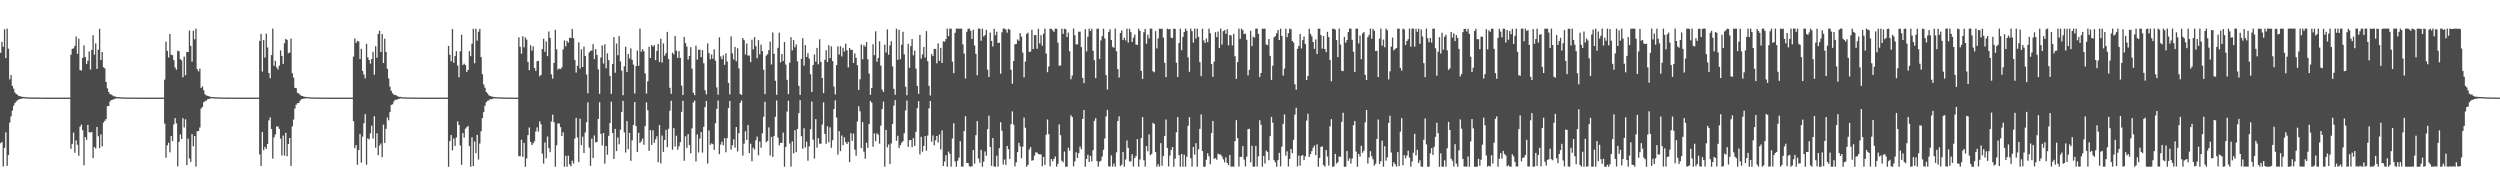 <?xml version="1.0" encoding="UTF-8"?>
<svg xmlns="http://www.w3.org/2000/svg" width="1920" height="150">
  <path d="M0 40.540h1v69.486H0zM1 32.165h1v76.872H1zM2 35.939h1v91.919H2zM3 22.485h1v91.056H3zM4 44.623h1v57.033H4zM5 21.961h1v105.473H5zM6 37.427h1v81.686H6zM7 60.979h1v33.195H7zM8 57.635h1v31.750H8zM9 65.936h1v19.054H9zM10 68.172h1v12.975H10zM11 71.038h1v8.178H11zM12 72.169h1v5.768H12zM13 72.796h1v4.152H13zM14 73.787h1v2.596H14zM15 73.927h1v2.062H15zM16 74.178h1v1.675H16zM17 74.428h1v1.099H17zM18 74.389h1v1.174H18zM19 74.682h1v1.000H19zM20 74.659h1v1.000H20zM21 74.764h1v1.000H21zM22 74.824h1v1.000H22zM23 74.796h1v1.000H23zM24 74.856h1v1.000H24zM25 74.863h1v1.000H25zM26 74.867h1v1.000H26zM27 74.906h1v1.000H27zM28 74.920h1v1.000H28zM29 74.908h1v1.000H29zM30 74.931h1v1.000H30zM31 74.947h1v1.000H31zM32 74.950h1v1.000H32zM33 74.947h1v1.000H33zM34 74.961h1v1.000H34zM35 74.959h1v1.000H35zM36 74.970h1v1.000H36zM37 74.970h1v1.000H37zM38 74.970h1v1.000H38zM39 74.973h1v1.000H39zM40 74.975h1v1.000H40zM41 74.977h1v1.000H41zM42 74.977h1v1.000H42zM43 74.979h1v1.000H43zM44 74.979h1v1.000H44zM45 74.979h1v1.000H45zM46 74.979h1v1.000H46zM47 74.982h1v1.000H47zM48 74.982h1v1.000H48zM49 74.982h1v1.000H49zM50 74.982h1v1.000H50zM51 74.979h1v1.000H51zM52 74.979h1v1.000H52zM53 74.982h1v1.000H53zM54 42.025h1v72.182H54zM55 37.470h1v73.011H55zM56 37.159h1v64.696H56zM57 35.289h1v82.072H57zM58 27.997h1v79.823H58zM59 41.336h1v69.814H59zM60 29.704h1v89.902H60zM61 53.803h1v43.506H61zM62 54.206h1v41.492H62zM63 44.469h1v55.582H63zM64 34.875h1v92.049H64zM65 43.801h1v61.464H65zM66 49.132h1v58.296H66zM67 46.648h1v49.249H67zM68 39.537h1v62.059H68zM69 53.384h1v48.420H69zM70 38.331h1v63.107H70zM71 27.084h1v94.407H71zM72 42.050h1v70.887H72zM73 33.344h1v80.697H73zM74 52.929h1v44.550H74zM75 38.219h1v66.447H75zM76 22.115h1v91.706H76zM77 46.101h1v57.163H77zM78 39.931h1v72.482H78zM79 51.716h1v42.421H79zM80 52.492h1v40.295H80zM81 63.000h1v28.503H81zM82 67.852h1v13.692H82zM83 70.576h1v10.833H83zM84 72.205h1v5.736H84zM85 72.723h1v4.140H85zM86 73.286h1v3.298H86zM87 73.959h1v2.238H87zM88 74.023h1v1.760H88zM89 74.474h1v1.012H89zM90 74.554h1v1.000H90zM91 74.583h1v1.000H91zM92 74.739h1v1.000H92zM93 74.757h1v1.000H93zM94 74.835h1v1.000H94zM95 74.844h1v1.000H95zM96 74.870h1v1.000H96zM97 74.892h1v1.000H97zM98 74.883h1v1.000H98zM99 74.895h1v1.000H99zM100 74.922h1v1.000H100zM101 74.897h1v1.000H101zM102 74.945h1v1.000H102zM103 74.950h1v1.000H103zM104 74.947h1v1.000H104zM105 74.959h1v1.000H105zM106 74.957h1v1.000H106zM107 74.968h1v1.000H107zM108 74.963h1v1.000H108zM109 74.973h1v1.000H109zM110 74.970h1v1.000H110zM111 74.975h1v1.000H111zM112 74.977h1v1.000H112zM113 74.975h1v1.000H113zM114 74.979h1v1.000H114zM115 74.977h1v1.000H115zM116 74.979h1v1.000H116zM117 74.979h1v1.000H117zM118 74.979h1v1.000H118zM119 74.979h1v1.000H119zM120 74.982h1v1.000H120zM121 74.982h1v1.000H121zM122 74.982h1v1.000H122zM123 74.982h1v1.000H123zM124 74.982h1v1.000H124zM125 74.979h1v1.000H125zM126 61.192h1v33.733H126zM127 31.943h1v89.214H127zM128 39.114h1v72.489H128zM129 44.122h1v65.433H129zM130 26.122h1v90.855H130zM131 41.995h1v62.446H131zM132 42.398h1v65.973H132zM133 46.195h1v49.358H133zM134 51.888h1v38.832H134zM135 53.574h1v41.199H135zM136 38.985h1v88.765H136zM137 39.391h1v69.637H137zM138 45.428h1v57.767H138zM139 46.378h1v60.374H139zM140 59.402h1v31.350H140zM141 43.469h1v54.401H141zM142 57.761h1v33.893H142zM143 39.835h1v87.101H143zM144 39.967h1v66.454H144zM145 23.433h1v98.307H145zM146 35.188h1v89.198H146zM147 47.287h1v55.735H147zM148 23.598h1v88.740H148zM149 30.185h1v74.293H149zM150 21.945h1v106.000H150zM151 53.142h1v47.662H151zM152 54.852h1v45.712H152zM153 52.709h1v45.236H153zM154 67.532h1v15.807H154zM155 66.323h1v15.784H155zM156 69.344h1v9.132H156zM157 72.514h1v5.134H157zM158 73.260h1v3.937H158zM159 73.629h1v2.618H159zM160 73.945h1v2.014H160zM161 74.272h1v1.353H161zM162 74.533h1v1.000H162zM163 74.529h1v1.000H163zM164 74.602h1v1.000H164zM165 74.702h1v1.000H165zM166 74.751h1v1.000H166zM167 74.826h1v1.000H167zM168 74.817h1v1.000H168zM169 74.847h1v1.000H169zM170 74.849h1v1.000H170zM171 74.879h1v1.000H171zM172 74.902h1v1.000H172zM173 74.920h1v1.000H173zM174 74.929h1v1.000H174zM175 74.911h1v1.000H175zM176 74.945h1v1.000H176zM177 74.947h1v1.000H177zM178 74.959h1v1.000H178zM179 74.954h1v1.000H179zM180 74.961h1v1.000H180zM181 74.968h1v1.000H181zM182 74.968h1v1.000H182zM183 74.973h1v1.000H183zM184 74.975h1v1.000H184zM185 74.977h1v1.000H185zM186 74.977h1v1.000H186zM187 74.977h1v1.000H187zM188 74.979h1v1.000H188zM189 74.979h1v1.000H189zM190 74.979h1v1.000H190zM191 74.979h1v1.000H191zM192 74.982h1v1.000H192zM193 74.979h1v1.000H193zM194 74.979h1v1.000H194zM195 74.979h1v1.000H195zM196 74.979h1v1.000H196zM197 74.979h1v1.000H197zM198 74.982h1v1.000H198zM199 31.462h1v87.167H199zM200 26.022h1v101.454H200zM201 54.929h1v46.465H201zM202 30.739h1v84.638H202zM203 44.204h1v68.610H203zM204 25.882h1v88.481H204zM205 36.470h1v74.073H205zM206 56.110h1v36.358H206zM207 60.063h1v30.123H207zM208 42.316h1v56.754H208zM209 21.952h1v99.893H209zM210 50.514h1v54.934H210zM211 46.683h1v56.570H211zM212 51.759h1v45.412H212zM213 53.362h1v43.835H213zM214 50.308h1v48.640H214zM215 38.697h1v67.717H215zM216 42.934h1v76.453H216zM217 49.045h1v55.122H217zM218 33.172h1v86.369H218zM219 29.814h1v72.196H219zM220 30.693h1v89.294H220zM221 40.885h1v69.695H221zM222 40.324h1v65.643H222zM223 29.601h1v97.824H223zM224 56.287h1v40.791H224zM225 59.619h1v32.224H225zM226 67.500h1v15.921H226zM227 67.747h1v12.698H227zM228 71.251h1v7.979H228zM229 71.798h1v7.336H229zM230 72.814h1v4.498H230zM231 73.645h1v2.561H231zM232 73.753h1v2.234H232zM233 74.270h1v1.403H233zM234 74.341h1v1.289H234zM235 74.439h1v1.000H235zM236 74.597h1v1.000H236zM237 74.641h1v1.000H237zM238 74.751h1v1.000H238zM239 74.847h1v1.000H239zM240 74.842h1v1.000H240zM241 74.867h1v1.000H241zM242 74.890h1v1.000H242zM243 74.851h1v1.000H243zM244 74.934h1v1.000H244zM245 74.927h1v1.000H245zM246 74.931h1v1.000H246zM247 74.940h1v1.000H247zM248 74.947h1v1.000H248zM249 74.957h1v1.000H249zM250 74.954h1v1.000H250zM251 74.961h1v1.000H251zM252 74.970h1v1.000H252zM253 74.970h1v1.000H253zM254 74.975h1v1.000H254zM255 74.975h1v1.000H255zM256 74.977h1v1.000H256zM257 74.975h1v1.000H257zM258 74.977h1v1.000H258zM259 74.977h1v1.000H259zM260 74.982h1v1.000H260zM261 74.979h1v1.000H261zM262 74.979h1v1.000H262zM263 74.979h1v1.000H263zM264 74.979h1v1.000H264zM265 74.977h1v1.000H265zM266 74.979h1v1.000H266zM267 74.982h1v1.000H267zM268 74.979h1v1.000H268zM269 74.977h1v1.000H269zM270 74.979h1v1.000H270zM271 43.467h1v49.514H271zM272 29.558h1v84.304H272zM273 32.982h1v78.472H273zM274 31.373h1v95.151H274zM275 31.773h1v83.485H275zM276 45.335h1v57.607H276zM277 37.466h1v87.456H277zM278 54.408h1v50.507H278zM279 57.243h1v37.493H279zM280 60.226h1v27.450H280zM281 33.627h1v92.887H281zM282 44.101h1v62.178H282zM283 46.067h1v60.976H283zM284 48.837h1v53.600H284zM285 45.380h1v51.125H285zM286 39.814h1v66.568H286zM287 57.378h1v31.890H287zM288 35.495h1v77.959H288zM289 44.360h1v58.024H289zM290 25.994h1v93.233H290zM291 23.529h1v88.289H291zM292 39.919h1v70.329H292zM293 26.054h1v94.750H293zM294 48.409h1v47.330H294zM295 29.697h1v80.079H295zM296 39.970h1v58.951H296zM297 52.778h1v37.505H297zM298 60.251h1v32.151H298zM299 66.534h1v19.551H299zM300 69.733h1v10.858H300zM301 71.638h1v8.487H301zM302 72.686h1v5.269H302zM303 72.885h1v3.754H303zM304 73.320h1v3.262H304zM305 73.956h1v2.257H305zM306 74.435h1v1.424H306zM307 74.336h1v1.167H307zM308 74.680h1v1.000H308zM309 74.714h1v1.000H309zM310 74.698h1v1.000H310zM311 74.812h1v1.000H311zM312 74.835h1v1.000H312zM313 74.837h1v1.000H313zM314 74.842h1v1.000H314zM315 74.886h1v1.000H315zM316 74.854h1v1.000H316zM317 74.924h1v1.000H317zM318 74.913h1v1.000H318zM319 74.938h1v1.000H319zM320 74.938h1v1.000H320zM321 74.934h1v1.000H321zM322 74.950h1v1.000H322zM323 74.963h1v1.000H323zM324 74.963h1v1.000H324zM325 74.963h1v1.000H325zM326 74.966h1v1.000H326zM327 74.973h1v1.000H327zM328 74.975h1v1.000H328zM329 74.977h1v1.000H329zM330 74.977h1v1.000H330zM331 74.975h1v1.000H331zM332 74.979h1v1.000H332zM333 74.979h1v1.000H333zM334 74.979h1v1.000H334zM335 74.979h1v1.000H335zM336 74.982h1v1.000H336zM337 74.977h1v1.000H337zM338 74.977h1v1.000H338zM339 74.982h1v1.000H339zM340 74.982h1v1.000H340zM341 74.979h1v1.000H341zM342 74.982h1v1.000H342zM343 74.982h1v1.000H343zM344 35.284h1v92.766H344zM345 42.064h1v66.254H345zM346 47.104h1v56.607H346zM347 22.279h1v93.230H347zM348 48.175h1v58.193H348zM349 43.055h1v68.964H349zM350 39.329h1v66.264H350zM351 50.290h1v42.952H351zM352 59.399h1v36.600H352zM353 39.452h1v72.290H353zM354 26.601h1v100.040H354zM355 49.981h1v52.160H355zM356 48.878h1v56.824H356zM357 49.958h1v48.853H357zM358 55.270h1v42.467H358zM359 53.687h1v43.046H359zM360 39.317h1v72.968H360zM361 43.117h1v84.933H361zM362 33.577h1v71.906H362zM363 22.094h1v105.439H363zM364 48.582h1v60.043H364zM365 21.952h1v95.684H365zM366 31.171h1v72.466H366zM367 24.355h1v98.142H367zM368 22.165h1v88.065H368zM369 43.897h1v56.948H369zM370 57.001h1v33.650H370zM371 64.867h1v21.176H371zM372 67.337h1v13.884H372zM373 70.605h1v7.812H373zM374 71.706h1v5.651H374zM375 73.187h1v3.886H375zM376 73.721h1v2.332H376zM377 74.073h1v2.209H377zM378 74.274h1v1.554H378zM379 74.519h1v1.000H379zM380 74.602h1v1.000H380zM381 74.643h1v1.000H381zM382 74.723h1v1.000H382zM383 74.730h1v1.000H383zM384 74.801h1v1.000H384zM385 74.764h1v1.000H385zM386 74.863h1v1.000H386zM387 74.858h1v1.000H387zM388 74.890h1v1.000H388zM389 74.915h1v1.000H389zM390 74.924h1v1.000H390zM391 74.929h1v1.000H391zM392 74.936h1v1.000H392zM393 74.947h1v1.000H393zM394 74.950h1v1.000H394zM395 74.957h1v1.000H395zM396 74.963h1v1.000H396zM397 74.961h1v1.000H397zM398 28.695h1v91.290H398zM399 35.950h1v84.048H399zM400 41.254h1v66.058H400zM401 27.869h1v92.590H401zM402 36.326h1v73.400H402zM403 28.709h1v99.339H403zM404 30.487h1v91.148H404zM405 47.594h1v56.179H405zM406 53.920h1v43.952H406zM407 34.788h1v74.105H407zM408 38.878h1v72.594H408zM409 35.635h1v74.398H409zM410 52.217h1v56.264H410zM411 54.403h1v46.626H411zM412 46.978h1v50.809H412zM413 46.710h1v54.284H413zM414 58.578h1v34.618H414zM415 57.539h1v37.880H415zM416 37.635h1v80.422H416zM417 29.732h1v95.938H417zM418 39.766h1v69.699H418zM419 31.819h1v89.770H419zM420 43.128h1v61.750H420zM421 24.142h1v89.628H421zM422 29.150h1v87.687H422zM423 57.072h1v36.253H423zM424 60.395h1v27.674H424zM425 48.289h1v45.623H425zM426 22.920h1v105.125H426zM427 37.873h1v73.753H427zM428 53.421h1v41.416H428zM429 52.645h1v42.213H429zM430 53.018h1v44.666H430zM431 51.775h1v52.650H431zM432 37.953h1v63.625H432zM433 31.023h1v97.023H433zM434 35.577h1v84.002H434zM435 31.361h1v96.682H435zM436 32.696h1v86.895H436zM437 28.990h1v97.284H437zM438 29.141h1v98.568H438zM439 22.176h1v101.289H439zM440 29.313h1v96.332H440zM441 46.120h1v60.249H441zM442 55.744h1v34.797H442zM443 50.606h1v54.932H443zM444 32.504h1v92.084H444zM445 52.574h1v38.596H445zM446 37.871h1v73.608H446zM447 51.450h1v53.533H447zM448 35.719h1v81.770H448zM449 43.016h1v58.692H449zM450 57.209h1v36.713H450zM451 71.613h1v6.953H451zM452 40.279h1v73.057H452zM453 39.070h1v88.261H453zM454 38.757h1v67.621H454zM455 33.881h1v87.540H455zM456 45.341h1v58.713H456zM457 37.658h1v71.766H457zM458 42.213h1v66.804H458zM459 53.295h1v38.113H459zM460 72.079h1v6.484H460zM461 44.209h1v58.626H461zM462 34.854h1v76.863H462zM463 48.795h1v53.350H463zM464 34.000h1v91.672H464zM465 52.421h1v59.683H465zM466 41.000h1v77.834H466zM467 46.207h1v58.081H467zM468 58.337h1v36.184H468zM469 72.073h1v6.022H469zM470 49.212h1v52.917H470zM471 28.516h1v93.530H471zM472 55.852h1v43.128H472zM473 33.410h1v82.599H473zM474 42.448h1v63.062H474zM475 27.736h1v83.123H475zM476 47.191h1v52.517H476zM477 54.256h1v31.817H477zM478 73.153h1v4.335H478zM479 50.906h1v50.787H479zM480 35.854h1v81.274H480zM481 55.369h1v37.612H481zM482 41.469h1v73.116H482zM483 44.813h1v57.259H483zM484 37.168h1v86.318H484zM485 45.902h1v61.860H485zM486 49.619h1v46.385H486zM487 71.857h1v6.503H487zM488 50.780h1v46.076H488zM489 38.759h1v77.998H489zM490 50.533h1v51.535H490zM491 21.989h1v87.836H491zM492 39.738h1v68.786H492zM493 37.733h1v68.752H493zM494 39.329h1v71.841H494zM495 56.362h1v40.553H495zM496 71.846h1v6.718H496zM497 62.400h1v22.291H497zM498 35.902h1v80.026H498zM499 44.527h1v55.417H499zM500 34.536h1v76.703H500zM501 35.827h1v64.254H501zM502 34.774h1v74.961H502zM503 46.184h1v60.825H503zM504 39.082h1v65.577H504zM505 33.723h1v90.841H505zM506 47.598h1v48.470H506zM507 29.697h1v95.803H507zM508 48.086h1v56.030H508zM509 33.305h1v83.304H509zM510 42.757h1v64.748H510zM511 40.833h1v58.882H511zM512 24.495h1v88.548H512zM513 45.383h1v53.494H513zM514 67.454h1v17.610H514zM515 72.034h1v5.310H515zM516 40.377h1v74.629H516zM517 41.739h1v56.657H517zM518 27.605h1v84.956H518zM519 38.933h1v65.298H519zM520 44.389h1v70.596H520zM521 39.258h1v73.096H521zM522 44.476h1v64.755H522zM523 65.719h1v20.190H523zM524 73.029h1v4.312H524zM525 28.297h1v95.203H525zM526 33.163h1v71.523H526zM527 35.779h1v77.779H527zM528 45.758h1v57.266H528zM529 42.973h1v68.408H529zM530 36.255h1v81.496H530zM531 52.693h1v45.914H531zM532 71.276h1v7.459H532zM533 73.068h1v4.152H533zM534 35.021h1v89.008H534zM535 45.753h1v57.532H535zM536 38.214h1v78.859H536zM537 38.139h1v68.255H537zM538 43.856h1v57.557H538zM539 38.546h1v78.662H539zM540 48.608h1v48.766H540zM541 69.328h1v12.884H541zM542 72.491h1v5.079H542zM543 33.339h1v92.297H543zM544 40.739h1v59.475H544zM545 45.527h1v65.701H545zM546 41.753h1v68.307H546zM547 45.124h1v65.577H547zM548 37.857h1v77.218H548zM549 46.603h1v48.079H549zM550 67.126h1v16.477H550zM551 72.736h1v4.443H551zM552 28.677h1v89.770H552zM553 43.323h1v67.715H553zM554 45.495h1v63.300H554zM555 42.462h1v69.147H555zM556 49.747h1v56.360H556zM557 40.970h1v75.957H557zM558 47.200h1v58.962H558zM559 63.693h1v19.375H559zM560 72.496h1v5.035H560zM561 27.921h1v86.982H561zM562 40.986h1v70.569H562zM563 45.735h1v61.274H563zM564 36.003h1v77.424H564zM565 47.028h1v50.551H565zM566 37.067h1v79.282H566zM567 52.542h1v49.757H567zM568 72.125h1v6.869H568zM569 72.892h1v4.289H569zM570 29.180h1v90.303H570zM571 30.865h1v79.468H571zM572 41.840h1v59.013H572zM573 33.435h1v74.048H573zM574 42.627h1v53.407H574zM575 42.648h1v74.931H575zM576 47.733h1v62.670H576zM577 30.519h1v93.320H577zM578 37.891h1v75.577H578zM579 28.510h1v86.337H579zM580 35.477h1v72.251H580zM581 44.717h1v60.116H581zM582 30.844h1v88.458H582zM583 41.727h1v66.953H583zM584 34.268h1v79.195H584zM585 39.230h1v63.174H585zM586 53.579h1v36.060H586zM587 72.285h1v5.910H587zM588 42.696h1v66.506H588zM589 41.608h1v66.618H589zM590 38.482h1v59.361H590zM591 31.904h1v87.543H591zM592 49.487h1v55.692H592zM593 24.928h1v95.613H593zM594 41.302h1v63.082H594zM595 61.988h1v27.706H595zM596 72.807h1v4.349H596zM597 36.715h1v68.930H597zM598 25.099h1v86.515H598zM599 47.916h1v61.814H599zM600 41.544h1v68.198H600zM601 46.859h1v54.968H601zM602 32.293h1v95.741H602zM603 49.599h1v63.251H603zM604 61.283h1v24.351H604zM605 72.272h1v5.040H605zM606 48.166h1v62.034H606zM607 28.548h1v99.390H607zM608 38.711h1v69.880H608zM609 30.755h1v87.067H609zM610 36.397h1v63.567H610zM611 34.081h1v82.738H611zM612 47.049h1v51.984H612zM613 65.945h1v20.968H613zM614 72.924h1v4.010H614zM615 45.135h1v59.464H615zM616 29.354h1v84.913H616zM617 50.432h1v48.067H617zM618 34.666h1v78.637H618zM619 43.748h1v65.041H619zM620 40.858h1v82.576H620zM621 45.000h1v67.390H621zM622 57.040h1v42.160H622zM623 70.727h1v7.276H623zM624 49.924h1v57.385H624zM625 41.840h1v79.953H625zM626 47.340h1v44.151H626zM627 36.765h1v76.611H627zM628 49.402h1v56.721H628zM629 30.190h1v80.267H629zM630 47.559h1v62.798H630zM631 59.937h1v35.731H631zM632 71.523h1v7.001H632zM633 45.923h1v56.925H633zM634 38.535h1v71.835H634zM635 47.635h1v49.329H635zM636 34.694h1v74.597H636zM637 44.646h1v53.167H637zM638 35.635h1v77.859H638zM639 46.898h1v60.750H639zM640 66.502h1v17.221H640zM641 72.533h1v4.511H641zM642 49.960h1v40.322H642zM643 35.564h1v83.164H643zM644 41.890h1v58.825H644zM645 35.456h1v80.598H645zM646 43.293h1v60.768H646zM647 36.665h1v74.897H647zM648 39.583h1v65.907H648zM649 33.570h1v75.595H649zM650 38.635h1v72.027H650zM651 51.743h1v57.204H651zM652 36.841h1v87.696H652zM653 38.294h1v64.037H653zM654 38.315h1v69.887H654zM655 48.344h1v54.256H655zM656 41.000h1v73.965H656zM657 44.403h1v75.176H657zM658 50.134h1v43.227H658zM659 69.072h1v12.572H659zM660 60.915h1v24.577H660zM661 34.094h1v79.626H661zM662 45.513h1v48.303H662zM663 34.648h1v81.825H663zM664 35.873h1v85.991H664zM665 32.268h1v77.351H665zM666 45.561h1v68.058H666zM667 56.490h1v38.791H667zM668 72.734h1v4.793H668zM669 67.536h1v11.293H669zM670 34.016h1v78.683H670zM671 42.405h1v60.027H671zM672 24.067h1v84.380H672zM673 47.340h1v55.042H673zM674 44.490h1v58.919H674zM675 31.744h1v78.568H675zM676 50.407h1v46.062H676zM677 68.784h1v15.040H677zM678 70.628h1v7.468H678zM679 34.250h1v93.771H679zM680 40.331h1v59.450H680zM681 22.565h1v90.601H681zM682 42.025h1v68.912H682zM683 34.843h1v91.109H683zM684 31.602h1v78.511H684zM685 50.931h1v44.236H685zM686 68.257h1v12.891H686zM687 72.789h1v4.127H687zM688 22.002h1v86.105H688zM689 45.994h1v58.326H689zM690 22.959h1v90.756H690zM691 45.467h1v65.943H691zM692 34.357h1v75.245H692zM693 24.429h1v83.968H693zM694 41.798h1v60.523H694zM695 66.547h1v18.230H695zM696 73.169h1v4.056H696zM697 33.636h1v79.124H697zM698 52.087h1v55.589H698zM699 35.438h1v72.061H699zM700 29.933h1v83.160H700zM701 42.517h1v63.579H701zM702 38.844h1v73.226H702zM703 52.663h1v48.608H703zM704 65.998h1v17.077H704zM705 72.043h1v5.674H705zM706 26.772h1v91.827H706zM707 44.982h1v60.059H707zM708 41.718h1v74.808H708zM709 36.005h1v76.085H709zM710 44.236h1v60.249H710zM711 23.902h1v91.848H711zM712 46.976h1v57.179H712zM713 65.929h1v17.319H713zM714 73.295h1v4.278H714zM715 41.503h1v67.403H715zM716 43.064h1v60.954H716zM717 37.541h1v74.009H717zM718 37.594h1v70.193H718zM719 48.580h1v55.882H719zM720 33.346h1v76.131H720zM721 46.758h1v56.575H721zM722 36.738h1v78.051H722zM723 48.360h1v51.764H723zM724 31.734h1v95.764H724zM725 32.062h1v92.033H725zM726 30.027h1v89.198H726zM727 21.943h1v106.096H727zM728 27.674h1v88.772H728zM729 21.986h1v96.185H729zM730 22.050h1v105.965H730zM731 47.420h1v58.974H731zM732 56.197h1v38.491H732zM733 25.202h1v98.820H733zM734 21.952h1v106.094H734zM735 21.989h1v101.450H735zM736 22.057h1v99.014H736zM737 21.986h1v86.435H737zM738 22.009h1v105.917H738zM739 34.078h1v93.919H739zM740 41.178h1v59.534H740zM741 60.315h1v28.926H741zM742 24.438h1v100.724H742zM743 22.115h1v103.072H743zM744 21.970h1v105.677H744zM745 23.676h1v104.372H745zM746 29.878h1v97.799H746zM747 22.854h1v92.329H747zM748 34.904h1v90.724H748zM749 41.398h1v62.430H749zM750 57.845h1v35.085H750zM751 21.954h1v99.818H751zM752 22.021h1v102.981H752zM753 31.286h1v83.800H753zM754 22.021h1v105.970H754zM755 27.979h1v96.126H755zM756 26.999h1v89.310H756zM757 22.890h1v96.696H757zM758 53.503h1v45.735H758zM759 59.127h1v29.723H759zM760 25.047h1v87.833H760zM761 31.437h1v95.954H761zM762 35.742h1v70.310H762zM763 22.094h1v105.853H763zM764 27.029h1v101.024H764zM765 24.346h1v95.272H765zM766 33.021h1v94.970H766zM767 32.758h1v81.077H767zM768 56.641h1v37.280H768zM769 24.831h1v75.600H769zM770 21.977h1v104.404H770zM771 21.966h1v100.550H771zM772 22.682h1v103.942H772zM773 25.081h1v86.977H773zM774 22.110h1v92.466H774zM775 22.794h1v99.191H775zM776 53.572h1v41.725H776zM777 64.318h1v21.236H777zM778 46.868h1v48.891H778zM779 34.005h1v93.764H779zM780 33.797h1v90.862H780zM781 30.302h1v86.533H781zM782 31.316h1v78.419H782zM783 25.433h1v86.943H783zM784 28.180h1v93.352H784zM785 40.377h1v72.274H785zM786 59.413h1v30.915H786zM787 47.243h1v50.871H787zM788 26.054h1v101.992H788zM789 25.085h1v101.466H789zM790 40.009h1v74.787H790zM791 39.503h1v73.450H791zM792 22.842h1v100.566H792zM793 37.646h1v85.389H793zM794 26.939h1v92.624H794zM795 26.990h1v89.978H795zM796 37.422h1v79.756H796zM797 22.160h1v96.178H797zM798 33.398h1v85.162H798zM799 27.015h1v91.649H799zM800 35.126h1v92.541H800zM801 25.806h1v94.718H801zM802 22.037h1v104.572H802zM803 41.089h1v62.368H803zM804 55.440h1v36.317H804zM805 51.020h1v52.034H805zM806 22.124h1v105.661H806zM807 22.108h1v100.044H807zM808 23.286h1v100.607H808zM809 24.465h1v97.604H809zM810 22.034h1v98.209H810zM811 22.085h1v105.897H811zM812 32.824h1v92.970H812zM813 50.496h1v45.039H813zM814 50.276h1v53.568H814zM815 22.066h1v101.365H815zM816 25.987h1v98.662H816zM817 22.044h1v94.347H817zM818 22.476h1v105.576H818zM819 28.491h1v99.554H819zM820 25.012h1v88.442H820zM821 39.436h1v76.231H821zM822 60.901h1v27.631H822zM823 58.042h1v31.940H823zM824 21.975h1v105.812H824zM825 27.159h1v96.723H825zM826 34.058h1v82.915H826zM827 34.099h1v87.266H827zM828 24.385h1v93.210H828zM829 24.268h1v88.255H829zM830 36.198h1v78.422H830zM831 59.839h1v31.480H831zM832 63.856h1v20.695H832zM833 22.424h1v105.622H833zM834 39.457h1v82.677H834zM835 28.210h1v90.669H835zM836 22.007h1v102.338H836zM837 23.856h1v95.842H837zM838 22.128h1v101.836H838zM839 39.022h1v76.332H839zM840 46.188h1v46.607H840zM841 60.011h1v30.778H841zM842 22.096h1v101.543H842zM843 21.952h1v106.050H843zM844 45.211h1v78.999H844zM845 31.004h1v92.422H845zM846 27.738h1v92.409H846zM847 22.005h1v93.022H847zM848 29.544h1v76.788H848zM849 57.655h1v31.750H849zM850 68.742h1v15.656H850zM851 24.538h1v103.217H851zM852 22.458h1v105.480H852zM853 30.686h1v88.678H853zM854 35.971h1v91.903H854zM855 36.703h1v88.891H855zM856 21.957h1v106.096H856zM857 39.425h1v77.575H857zM858 53.112h1v39.855H858zM859 59.528h1v29.794H859zM860 25.406h1v102.152H860zM861 23.364h1v103.114H861zM862 30.759h1v86.002H862zM863 28.922h1v99.062H863zM864 31.057h1v91.477H864zM865 21.952h1v85.913H865zM866 32.693h1v80.864H866zM867 22.085h1v101.903H867zM868 24.676h1v99.264H868zM869 32.261h1v86.284H869zM870 28.965h1v98.959H870zM871 26.578h1v94.785H871zM872 34.186h1v85.561H872zM873 34.561h1v72.301H873zM874 22.041h1v106.002H874zM875 23.749h1v98.705H875zM876 54.497h1v51.590H876zM877 60.683h1v29.274H877zM878 24.733h1v98.321H878zM879 22.227h1v105.762H879zM880 33.582h1v78.612H880zM881 26.642h1v89.532H881zM882 29.496h1v73.750H882zM883 21.959h1v97.252H883zM884 21.952h1v96.261H884zM885 54.737h1v39.569H885zM886 55.476h1v39.752H886zM887 23.918h1v92.944H887zM888 37.166h1v90.875H888zM889 29.416h1v96.739H889zM890 22.018h1v105.997H890zM891 22.131h1v87.817H891zM892 22.126h1v105.135H892zM893 28.869h1v90.820H893zM894 48.251h1v56.197H894zM895 59.219h1v32.586H895zM896 21.959h1v91.644H896zM897 22.527h1v105.286H897zM898 22.211h1v97.234H898zM899 28.903h1v86.250H899zM900 29.263h1v83.645H900zM901 21.952h1v106.078H901zM902 22.218h1v99.660H902zM903 48.175h1v53.400H903zM904 59.125h1v30.794H904zM905 33.007h1v86.137H905zM906 22.053h1v105.988H906zM907 38.567h1v79.699H907zM908 28.354h1v99.660H908zM909 24.625h1v94.151H909zM910 21.959h1v106.082H910zM911 23.623h1v96.794H911zM912 44.078h1v52.528H912zM913 55.147h1v34.888H913zM914 21.989h1v99.534H914zM915 23.939h1v104.086H915zM916 32.643h1v80.191H916zM917 21.952h1v96.854H917zM918 29.610h1v80.390H918zM919 21.943h1v106.098H919zM920 28.239h1v86.472H920zM921 47.713h1v51.272H921zM922 58.461h1v29.457H922zM923 22.021h1v94.015H923zM924 31.018h1v97.030H924zM925 32.980h1v95.052H925zM926 29.620h1v93.036H926zM927 32.428h1v85.334H927zM928 21.952h1v98.110H928zM929 25.454h1v100.713H929zM930 49.141h1v53.119H930zM931 58.981h1v33.879H931zM932 47.294h1v74.789H932zM933 24.703h1v96.664H933zM934 28.546h1v94.148H934zM935 24.213h1v93.796H935zM936 36.806h1v81.869H936zM937 21.977h1v96.728H937zM938 34.227h1v85.920H938zM939 23.980h1v98.442H939zM940 23.080h1v101.667H940zM941 25.946h1v94.936H941zM942 22.449h1v102.718H942zM943 34.872h1v92.068H943zM944 26.834h1v92.228H944zM945 27.287h1v100.726H945zM946 34.911h1v93.002H946zM947 25.944h1v102.084H947zM948 43.197h1v65.247H948zM949 60.578h1v31.686H949zM950 47.694h1v58.376H950zM951 21.952h1v106.020H951zM952 29.812h1v90.649H952zM953 21.950h1v98.598H953zM954 23.174h1v88.980H954zM955 26.182h1v96.405H955zM956 25.825h1v101.974H956zM957 30.553h1v89.786H957zM958 57.978h1v41.263H958zM959 53.641h1v45.275H959zM960 23.680h1v100.985H960zM961 35.474h1v76.520H961zM962 28.166h1v99.879H962zM963 28.860h1v99.065H963zM964 21.954h1v90.134H964zM965 21.980h1v105.853H965zM966 26.072h1v94.045H966zM967 59.180h1v33.190H967zM968 56.067h1v39.718H968zM969 22.034h1v105.997H969zM970 22.117h1v97.646H970zM971 21.950h1v103.629H971zM972 34.190h1v81.468H972zM973 34.648h1v82.047H973zM974 29.938h1v93.148H974zM975 42.920h1v61.613H975zM976 61.333h1v28.466H976zM977 50.464h1v43.801H977zM978 28.661h1v94.359H978zM979 27.674h1v96.950H979zM980 25.568h1v102.470H980zM981 23.090h1v99.893H981zM982 30.734h1v86.671H982zM983 21.954h1v105.778H983zM984 27.599h1v84.975H984zM985 58.058h1v37.051H985zM986 52.711h1v35.204H986zM987 22.009h1v97.552H987zM988 28.512h1v87.758H988zM989 25.511h1v102.402H989zM990 21.945h1v100.104H990zM991 22.472h1v91.962H991zM992 31.412h1v86.250H992zM993 32.696h1v74.659H993zM994 64.698h1v23.325H994zM995 68.845h1v13.923H995zM996 37.466h1v90.333H996zM997 35.262h1v84.263H997zM998 26.065h1v101.173H998zM999 37.166h1v82.546H999zM1000 30.828h1v88.229H1000zM1001 28.020h1v94.954H1001zM1002 33.730h1v86.398H1002zM1003 61.510h1v31.087H1003zM1004 58.379h1v28.988H1004zM1005 22.083h1v98.531H1005zM1006 26.022h1v92.303H1006zM1007 27.921h1v88.140H1007zM1008 32.270h1v81.145H1008zM1009 37.534h1v74.279H1009zM1010 30.295h1v88.909H1010zM1011 41.396h1v69.495H1011zM1012 22.002h1v106.027H1012zM1013 22.055h1v99.225H1013zM1014 26.951h1v85.867H1014zM1015 37.328h1v75.098H1015zM1016 27.752h1v99.017H1016zM1017 37.656h1v90.319H1017zM1018 40.022h1v75.229H1018zM1019 24.429h1v95.851H1019zM1020 28.461h1v98.696H1020zM1021 46.074h1v50.954H1021zM1022 62.414h1v29.073H1022zM1023 22.092h1v105.890H1023zM1024 21.993h1v105.878H1024zM1025 22.762h1v95.451H1025zM1026 30.773h1v94.805H1026zM1027 43.851h1v80.754H1027zM1028 21.952h1v98.220H1028zM1029 34.218h1v86.243H1029zM1030 54.316h1v39.246H1030zM1031 54.618h1v31.986H1031zM1032 28.356h1v99.683H1032zM1033 32.803h1v95.213H1033zM1034 30.764h1v85.252H1034zM1035 24.603h1v98.888H1035zM1036 21.957h1v99.639H1036zM1037 21.993h1v103.633H1037zM1038 30.611h1v91.017H1038zM1039 39.741h1v56.456H1039zM1040 55.344h1v37.651H1040zM1041 21.959h1v94.482H1041zM1042 21.950h1v106.096H1042zM1043 33.357h1v84.881H1043zM1044 27.264h1v92.990H1044zM1045 45.438h1v66.536H1045zM1046 25.715h1v91.642H1046zM1047 24.596h1v91.143H1047zM1048 57.518h1v36.468H1048zM1049 61.439h1v23.074H1049zM1050 28.631h1v96.943H1050zM1051 26.770h1v94.189H1051zM1052 21.954h1v94.185H1052zM1053 29.700h1v90.340H1053zM1054 22.231h1v100.154H1054zM1055 23.678h1v103.530H1055zM1056 39.210h1v86.513H1056zM1057 39.011h1v67.694H1057zM1058 59.200h1v32.595H1058zM1059 29.645h1v96.325H1059zM1060 21.959h1v101.859H1060zM1061 35.081h1v72.954H1061zM1062 30.343h1v97.687H1062zM1063 36.319h1v76.005H1063zM1064 21.950h1v101.420H1064zM1065 23.273h1v97.559H1065zM1066 60.974h1v33.449H1066zM1067 54.783h1v34.087H1067zM1068 35.767h1v81.333H1068zM1069 28.819h1v99.131H1069zM1070 38.683h1v85.936H1070zM1071 37.573h1v88.570H1071zM1072 36.813h1v91.120H1072zM1073 22.005h1v94.851H1073zM1074 21.954h1v105.666H1074zM1075 52.197h1v48.859H1075zM1076 54.215h1v36.582H1076zM1077 21.961h1v105.038H1077zM1078 22.598h1v96.600H1078zM1079 34.630h1v86.957H1079zM1080 31.551h1v87.914H1080zM1081 30.103h1v85.673H1081zM1082 21.961h1v99.042H1082zM1083 35.854h1v92.175H1083zM1084 21.961h1v102.056H1084zM1085 21.982h1v95.338H1085zM1086 35.809h1v66.950H1086zM1087 22.144h1v97.197H1087zM1088 24.401h1v90.660H1088zM1089 22.023h1v103.203H1089zM1090 33.577h1v89.502H1090zM1091 22.614h1v105.313H1091zM1092 27.981h1v100.067H1092zM1093 48.509h1v58.793H1093zM1094 59.274h1v31.712H1094zM1095 21.952h1v88.923H1095zM1096 29.386h1v98.666H1096zM1097 32.398h1v95.620H1097zM1098 29.150h1v88.596H1098zM1099 32.726h1v80.974H1099zM1100 22.021h1v96.959H1100zM1101 21.957h1v90.800H1101zM1102 37.077h1v67.987H1102zM1103 58.159h1v36.092H1103zM1104 39.727h1v62.569H1104zM1105 28.564h1v99.474H1105zM1106 41.093h1v76.673H1106zM1107 25.161h1v102.805H1107zM1108 38.180h1v89.866H1108zM1109 28.180h1v94.977H1109zM1110 26.601h1v101.415H1110zM1111 38.635h1v75.229H1111zM1112 53.716h1v39.878H1112zM1113 52.540h1v47.319H1113zM1114 24.548h1v97.323H1114zM1115 28.889h1v94.601H1115zM1116 25.642h1v102.274H1116zM1117 31.467h1v79.287H1117zM1118 26.912h1v98.795H1118zM1119 29.128h1v98.916H1119zM1120 37.548h1v77.971H1120zM1121 58.747h1v32.954H1121zM1122 56.836h1v41.965H1122zM1123 24.637h1v97.444H1123zM1124 22.261h1v105.627H1124zM1125 22.186h1v105.718H1125zM1126 24.200h1v103.848H1126zM1127 22.142h1v97.955H1127zM1128 26.054h1v101.987H1128zM1129 43.529h1v65.108H1129zM1130 55.289h1v36.166H1130zM1131 52.034h1v46.580H1131zM1132 23.863h1v104.185H1132zM1133 22.083h1v105.947H1133zM1134 30.084h1v97.952H1134zM1135 30.100h1v91.839H1135zM1136 37.800h1v89.500H1136zM1137 28.093h1v94.563H1137zM1138 28.260h1v82.839H1138zM1139 60.308h1v30.080H1139zM1140 56.937h1v39.283H1140zM1141 22.440h1v97.016H1141zM1142 37.873h1v90.058H1142zM1143 23.328h1v103.951H1143zM1144 24.490h1v103.390H1144zM1145 22.110h1v97.188H1145zM1146 22.064h1v103.587H1146zM1147 37.550h1v72.015H1147zM1148 56.172h1v35.101H1148zM1149 60.505h1v28.903H1149zM1150 29.098h1v98.934H1150zM1151 22.071h1v99.850H1151zM1152 24.245h1v93.295H1152zM1153 28.695h1v93.182H1153zM1154 22.018h1v93.890H1154zM1155 22.105h1v96.243H1155zM1156 32.677h1v86.785H1156zM1157 23.053h1v104.656H1157zM1158 30.515h1v96.412H1158zM1159 23.797h1v104.171H1159zM1160 26.260h1v101.779H1160zM1161 22.105h1v96.490H1161zM1162 33.760h1v86.359H1162zM1163 27.532h1v96.835H1163zM1164 21.961h1v105.830H1164zM1165 39.784h1v88.113H1165zM1166 57.754h1v41.354H1166zM1167 58.193h1v30.441H1167zM1168 21.957h1v101.994H1168zM1169 21.977h1v99.255H1169zM1170 31.716h1v89.149H1170zM1171 21.973h1v97.137H1171zM1172 23.742h1v83.663H1172zM1173 23.094h1v104.771H1173zM1174 34.511h1v93.393H1174zM1175 58.935h1v33.405H1175zM1176 61.478h1v25.392H1176zM1177 22.337h1v105.700H1177zM1178 33.618h1v94.407H1178zM1179 30.006h1v87.465H1179zM1180 22.018h1v105.425H1180zM1181 32.689h1v86.311H1181zM1182 26.633h1v86.856H1182zM1183 26.244h1v101.571H1183zM1184 51.450h1v46.843H1184zM1185 56.067h1v34.339H1185zM1186 22.048h1v102.150H1186zM1187 22.071h1v105.036H1187zM1188 22.007h1v100.781H1188zM1189 25.047h1v97.291H1189zM1190 36.827h1v77.328H1190zM1191 21.954h1v100.358H1191zM1192 34.559h1v88.504H1192zM1193 58.946h1v35.346H1193zM1194 59.658h1v27.724H1194zM1195 26.919h1v94.672H1195zM1196 34.433h1v90.907H1196zM1197 31.487h1v86.778H1197zM1198 28.981h1v86.314H1198zM1199 38.832h1v71.599H1199zM1200 33.263h1v89.951H1200zM1201 23.087h1v104.741H1201zM1202 46.774h1v52.691H1202zM1203 56.923h1v42.847H1203zM1204 22.103h1v105.769H1204zM1205 22.126h1v105.853H1205zM1206 34.985h1v78.529H1206zM1207 21.954h1v95.329H1207zM1208 30.604h1v76.158H1208zM1209 34.314h1v85.645H1209zM1210 39.249h1v86.906H1210zM1211 56.257h1v42.856H1211zM1212 64.790h1v19.157H1212zM1213 25.106h1v101.612H1213zM1214 34.492h1v93.478H1214zM1215 36.845h1v79.685H1215zM1216 24.202h1v103.837H1216zM1217 32.687h1v73.901H1217zM1218 29.542h1v98.456H1218zM1219 31.100h1v96.716H1219zM1220 44.778h1v50.542H1220zM1221 58.349h1v32.110H1221zM1222 26.543h1v101.500H1222zM1223 22.753h1v105.254H1223zM1224 35.305h1v79.623H1224zM1225 21.998h1v106.046H1225zM1226 38.914h1v69.477H1226zM1227 24.197h1v99.596H1227zM1228 29.572h1v81.656H1228zM1229 27.553h1v94.725H1229zM1230 21.961h1v103.892H1230zM1231 34.987h1v86.998H1231zM1232 28.940h1v99.106H1232zM1233 31.300h1v96.741H1233zM1234 21.947h1v104.560H1234zM1235 34.804h1v93.235H1235zM1236 22.305h1v103.851H1236zM1237 31.279h1v87.000H1237zM1238 48.999h1v57.873H1238zM1239 53.540h1v34.325H1239zM1240 41.082h1v80.976H1240zM1241 21.977h1v105.869H1241zM1242 35.337h1v76.675H1242zM1243 23.280h1v94.872H1243zM1244 31.238h1v83.817H1244zM1245 21.945h1v105.137H1245zM1246 29.661h1v92.445H1246zM1247 48.889h1v57.063H1247zM1248 55.538h1v34.552H1248zM1249 42.895h1v79.962H1249zM1250 28.407h1v99.641H1250zM1251 34.662h1v84.856H1251zM1252 22.101h1v87.227H1252zM1253 21.943h1v104.594H1253zM1254 22.018h1v104.702H1254zM1255 21.950h1v106.062H1255zM1256 29.768h1v73.464H1256zM1257 56.763h1v31.448H1257zM1258 39.526h1v81.690H1258zM1259 22.163h1v94.723H1259zM1260 31.226h1v78.683H1260zM1261 30.718h1v83.425H1261zM1262 33.378h1v87.712H1262zM1263 33.797h1v88.543H1263zM1264 33.659h1v94.379H1264zM1265 51.775h1v51.599H1265zM1266 63.501h1v21.996H1266zM1267 40.590h1v62.256H1267zM1268 21.968h1v105.400H1268zM1269 30.322h1v91.566H1269zM1270 25.765h1v100.172H1270zM1271 34.371h1v87.236H1271zM1272 22.000h1v89.461H1272zM1273 29.718h1v89.003H1273zM1274 33.229h1v85.325H1274zM1275 56.637h1v32.854H1275zM1276 48.164h1v64.046H1276zM1277 21.950h1v106.011H1277zM1278 26.754h1v87.238H1278zM1279 37.864h1v90.111H1279zM1280 26.358h1v94.249H1280zM1281 25.042h1v95.155H1281zM1282 32.677h1v82.283H1282zM1283 49.956h1v50.105H1283zM1284 59.061h1v30.462H1284zM1285 49.150h1v51.311H1285zM1286 21.954h1v103.443H1286zM1287 31.474h1v76.179H1287zM1288 35.660h1v85.524H1288zM1289 36.655h1v89.250H1289zM1290 30.721h1v93.056H1290zM1291 24.914h1v95.007H1291zM1292 37.553h1v67.532H1292zM1293 55.730h1v35.014H1293zM1294 44.943h1v49.418H1294zM1295 22.030h1v105.986H1295zM1296 21.950h1v105.670H1296zM1297 22.236h1v104.782H1297zM1298 30.954h1v83.391H1298zM1299 21.961h1v99.724H1299zM1300 35.250h1v92.789H1300zM1301 35.669h1v74.696H1301zM1302 29.377h1v98.273H1302zM1303 31.382h1v94.624H1303zM1304 22.160h1v97.414H1304zM1305 22.007h1v105.682H1305zM1306 28.457h1v99.575H1306zM1307 22.172h1v98.440H1307zM1308 21.957h1v100.978H1308zM1309 21.945h1v106.027H1309zM1310 41.629h1v68.390H1310zM1311 47.960h1v48.717H1311zM1312 55.277h1v43.080H1312zM1313 25.134h1v97.197H1313zM1314 23.671h1v104.368H1314zM1315 28.997h1v95.400H1315zM1316 39.420h1v81.056H1316zM1317 24.637h1v96.661H1317zM1318 25.188h1v102.734H1318zM1319 40.290h1v70.164H1319zM1320 51.359h1v44.904H1320zM1321 59.951h1v27.821H1321zM1322 26.699h1v101.349H1322zM1323 36.907h1v90.701H1323zM1324 24.158h1v93.784H1324zM1325 23.257h1v95.446H1325zM1326 21.993h1v91.019H1326zM1327 22.215h1v104.162H1327zM1328 27.198h1v93.301H1328zM1329 58.658h1v32.954H1329zM1330 58.932h1v29.642H1330zM1331 22.016h1v94.997H1331zM1332 22.076h1v98.364H1332zM1333 22.012h1v99.525H1333zM1334 39.265h1v88.756H1334zM1335 31.940h1v82.111H1335zM1336 21.998h1v101.903H1336zM1337 39.462h1v87.845H1337zM1338 60.377h1v29.208H1338zM1339 55.479h1v29.528H1339zM1340 38.649h1v86.572H1340zM1341 28.294h1v93.159H1341zM1342 21.986h1v95.419H1342zM1343 28.496h1v99.554H1343zM1344 21.952h1v100.921H1344zM1345 24.589h1v103.448H1345zM1346 36.820h1v70.903H1346zM1347 52.794h1v44.865H1347zM1348 62.286h1v26.038H1348zM1349 22.318h1v104.102H1349zM1350 23.822h1v104.203H1350zM1351 25.248h1v87.110H1351zM1352 34.948h1v76.021H1352zM1353 21.996h1v105.991H1353zM1354 21.952h1v105.093H1354zM1355 23.760h1v84.645H1355zM1356 61.040h1v26.493H1356zM1357 63.629h1v24.607H1357zM1358 34.767h1v93.212H1358zM1359 24.003h1v103.851H1359zM1360 21.964h1v93.432H1360zM1361 32.822h1v95.073H1361zM1362 32.405h1v86.643H1362zM1363 21.952h1v95.460H1363zM1364 34.589h1v82.116H1364zM1365 55.145h1v39.860H1365zM1366 62.098h1v26.777H1366zM1367 21.986h1v105.991H1367zM1368 22.364h1v104.338H1368zM1369 21.991h1v97.698H1369zM1370 29.874h1v82.599H1370zM1371 33.259h1v77.154H1371zM1372 25.298h1v102.290H1372zM1373 36.362h1v83.187H1373zM1374 29.892h1v89.019H1374zM1375 21.968h1v106.027H1375zM1376 34.060h1v93.020H1376zM1377 21.964h1v100.330H1377zM1378 21.952h1v96.998H1378zM1379 24.465h1v103.590H1379zM1380 21.959h1v99.154H1380zM1381 33.625h1v91.960H1381zM1382 34.497h1v90.932H1382zM1383 43.932h1v52.169H1383zM1384 62.208h1v29.652H1384zM1385 21.980h1v96.366H1385zM1386 22.023h1v106.016H1386zM1387 26.109h1v90.617H1387zM1388 26.848h1v89.859H1388zM1389 24.957h1v83.542H1389zM1390 21.970h1v105.034H1390zM1391 23.273h1v104.755H1391zM1392 45.543h1v59.695H1392zM1393 60.445h1v28.633H1393zM1394 32.723h1v90.310H1394zM1395 21.993h1v105.741H1395zM1396 35.424h1v82.146H1396zM1397 32.380h1v95.668H1397zM1398 29.553h1v98.483H1398zM1399 23.183h1v93.846H1399zM1400 25.951h1v101.708H1400zM1401 38.949h1v69.308H1401zM1402 58.401h1v31.503H1402zM1403 35.081h1v89.383H1403zM1404 21.950h1v103.921H1404zM1405 21.998h1v95.210H1405zM1406 24.271h1v103.764H1406zM1407 36.724h1v91.292H1407zM1408 24.500h1v98.600H1408zM1409 30.606h1v97.446H1409zM1410 51.057h1v45.058H1410zM1411 62.746h1v24.955H1411zM1412 22.799h1v94.730H1412zM1413 21.954h1v97.826H1413zM1414 21.957h1v96.384H1414zM1415 29.780h1v98.266H1415zM1416 30.791h1v93.780H1416zM1417 31.961h1v92.111H1417zM1418 30.162h1v82.583H1418zM1419 44.465h1v60.580H1419zM1420 58.793h1v35.614H1420zM1421 27.088h1v85.597H1421zM1422 21.970h1v100.751H1422zM1423 24.426h1v86.369H1423zM1424 25.175h1v102.857H1424zM1425 36.710h1v83.581H1425zM1426 31.657h1v88.284H1426zM1427 28.052h1v90.253H1427zM1428 51.780h1v56.124H1428zM1429 65.948h1v17.818H1429zM1430 22.982h1v82.281H1430zM1431 27.514h1v100.463H1431zM1432 38.878h1v83.075H1432zM1433 21.957h1v93.196H1433zM1434 22.778h1v93.848H1434zM1435 23.229h1v94.224H1435zM1436 29.498h1v98.460H1436zM1437 48.596h1v56.378H1437zM1438 57.545h1v34.678H1438zM1439 51.251h1v60.725H1439zM1440 24.177h1v103.867H1440zM1441 40.118h1v83.473H1441zM1442 22.083h1v95.139H1442zM1443 36.665h1v83.560H1443zM1444 22.014h1v97.371H1444zM1445 32.980h1v92.663H1445zM1446 22.705h1v96.062H1446zM1447 30.141h1v88.232H1447zM1448 29.141h1v91.010H1448zM1449 22.318h1v105.721H1449zM1450 22.037h1v101.692H1450zM1451 29.279h1v93.386H1451zM1452 38.216h1v89.525H1452zM1453 26.740h1v101.305H1453zM1454 28.049h1v97.483H1454zM1455 31.831h1v88.449H1455zM1456 60.072h1v26.736H1456zM1457 52.444h1v46.619H1457zM1458 22.153h1v105.892H1458zM1459 22.030h1v93.636H1459zM1460 25.548h1v97.211H1460zM1461 30.716h1v87.167H1461zM1462 22.211h1v102.228H1462zM1463 21.943h1v103.464H1463zM1464 33.508h1v76.472H1464zM1465 54.211h1v35.669H1465zM1466 50.539h1v44.547H1466zM1467 22.057h1v105.993H1467zM1468 27.342h1v100.452H1468zM1469 32.243h1v88.401H1469zM1470 35.065h1v92.237H1470zM1471 26.676h1v94.226H1471zM1472 22.028h1v105.927H1472zM1473 37.859h1v79.850H1473zM1474 48.937h1v47.367H1474zM1475 53.451h1v43.062H1475zM1476 21.952h1v100.463H1476zM1477 22.314h1v105.441H1477zM1478 29.272h1v98.616H1478zM1479 32.593h1v91.660H1479zM1480 27.262h1v100.729H1480zM1481 23.078h1v97.188H1481zM1482 27.061h1v86.362H1482zM1483 61.176h1v27.548H1483zM1484 63.666h1v21.487H1484zM1485 22.064h1v97.852H1485zM1486 27.203h1v97.861H1486zM1487 37.763h1v77.261H1487zM1488 22.133h1v104.350H1488zM1489 26.724h1v86.419H1489zM1490 24.275h1v103.661H1490zM1491 31.393h1v89.358H1491zM1492 55.046h1v33.895H1492zM1493 60.368h1v28.127H1493zM1494 21.980h1v105.695H1494zM1495 21.952h1v106.098H1495zM1496 31.764h1v82.961H1496zM1497 21.961h1v105.391H1497zM1498 25.990h1v94.292H1498zM1499 28.331h1v96.817H1499zM1500 36.095h1v74.256H1500zM1501 57.507h1v30.478H1501zM1502 66.781h1v15.360H1502zM1503 22.000h1v103.560H1503zM1504 22.355h1v103.381H1504zM1505 36.374h1v91.605H1505zM1506 34.460h1v90.120H1506zM1507 27.578h1v88.065H1507zM1508 22.030h1v92.416H1508zM1509 33.037h1v84.904H1509zM1510 54.900h1v34.069H1510zM1511 64.522h1v24.934H1511zM1512 21.996h1v97.529H1512zM1513 21.957h1v103.887H1513zM1514 27.205h1v100.816H1514zM1515 36.582h1v91.463H1515zM1516 39.491h1v84.322H1516zM1517 21.977h1v94.734H1517zM1518 35.181h1v79.099H1518zM1519 22.993h1v104.828H1519zM1520 23.243h1v99.477H1520zM1521 28.734h1v82.967H1521zM1522 22.044h1v97.277H1522zM1523 27.498h1v87.124H1523zM1524 35.719h1v85.242H1524zM1525 29.514h1v86.771H1525zM1526 27.695h1v95.847H1526zM1527 39.182h1v76.881H1527zM1528 44.527h1v54.671H1528zM1529 61.986h1v24.493H1529zM1530 28.333h1v96.254H1530zM1531 34.515h1v92.725H1531zM1532 40.608h1v85.735H1532zM1533 35.465h1v85.483H1533zM1534 34.369h1v73.558H1534zM1535 21.961h1v105.505H1535zM1536 27.757h1v78.555H1536zM1537 57.447h1v40.546H1537zM1538 51.730h1v42.471H1538zM1539 26.347h1v87.250H1539zM1540 37.617h1v85.327H1540zM1541 29.153h1v91.496H1541zM1542 27.260h1v83.693H1542zM1543 28.876h1v91.976H1543zM1544 21.952h1v103.878H1544zM1545 28.809h1v89.234H1545zM1546 45.289h1v54.369H1546zM1547 62.000h1v24.623H1547zM1548 21.959h1v99.021H1548zM1549 37.408h1v79.690H1549zM1550 33.270h1v75.730H1550zM1551 22.735h1v105.315H1551zM1552 38.342h1v83.997H1552zM1553 34.568h1v93.192H1553zM1554 36.598h1v80.537H1554zM1555 51.125h1v46.854H1555zM1556 63.046h1v22.877H1556zM1557 34.463h1v88.973H1557zM1558 28.333h1v90.113H1558zM1559 43.597h1v66.605H1559zM1560 40.366h1v82.670H1560zM1561 28.821h1v82.533H1561zM1562 24.854h1v103.011H1562zM1563 28.535h1v96.105H1563zM1564 42.107h1v61.729H1564zM1565 59.180h1v29.329H1565zM1566 21.993h1v101.685H1566zM1567 34.708h1v86.920H1567zM1568 39.148h1v71.308H1568zM1569 27.805h1v85.721H1569zM1570 29.887h1v79.385H1570zM1571 22.488h1v101.337H1571zM1572 21.950h1v94.169H1572zM1573 50.821h1v46.282H1573zM1574 59.047h1v27.827H1574zM1575 24.623h1v103.338H1575zM1576 33.829h1v90.360H1576zM1577 41.006h1v81.695H1577zM1578 39.070h1v87.353H1578zM1579 38.864h1v70.711H1579zM1580 21.954h1v103.823H1580zM1581 28.812h1v99.131H1581zM1582 21.968h1v96.872H1582zM1583 31.780h1v85.389H1583zM1584 27.116h1v98.680H1584zM1585 22.032h1v103.109H1585zM1586 38.853h1v71.285H1586zM1587 22.060h1v102.292H1587zM1588 35.365h1v83.384H1588zM1589 21.975h1v88.932H1589zM1590 37.722h1v74.561H1590zM1591 23.813h1v81.532H1591zM1592 22.023h1v101.337H1592zM1593 25.681h1v94.814H1593zM1594 22.034h1v105.929H1594zM1595 30.936h1v93.022H1595zM1596 28.347h1v99.632H1596zM1597 32.925h1v95.027H1597zM1598 26.960h1v93.230H1598zM1599 24.461h1v93.363H1599zM1600 39.974h1v67.081H1600zM1601 51.080h1v38.331H1601zM1602 32.073h1v83.807H1602zM1603 21.991h1v105.943H1603zM1604 26.727h1v82.544H1604zM1605 22.682h1v93.885H1605zM1606 29.192h1v86.691H1606zM1607 29.624h1v89.710H1607zM1608 22.389h1v98.009H1608zM1609 46.124h1v69.269H1609zM1610 52.345h1v43.906H1610zM1611 46.463h1v54.650H1611zM1612 22.007h1v105.288H1612zM1613 29.343h1v87.199H1613zM1614 22.023h1v93.768H1614zM1615 37.168h1v90.827H1615zM1616 24.559h1v103.461H1616zM1617 35.452h1v86.760H1617zM1618 39.745h1v73.377H1618zM1619 56.463h1v33.314H1619zM1620 46.555h1v51.920H1620zM1621 25.715h1v98.781H1621zM1622 21.950h1v106.023H1622zM1623 27.308h1v91.409H1623zM1624 26.440h1v80.969H1624zM1625 24.548h1v102.988H1625zM1626 21.959h1v95.320H1626zM1627 36.095h1v78.273H1627zM1628 61.068h1v28.011H1628zM1629 48.299h1v49.654H1629zM1630 22.527h1v105.517H1630zM1631 40.242h1v87.289H1631zM1632 27.486h1v89.342H1632zM1633 32.728h1v86.600H1633zM1634 36.479h1v81.903H1634zM1635 22.888h1v97.414H1635zM1636 22.868h1v83.425H1636zM1637 44.302h1v46.401H1637zM1638 52.052h1v51.041H1638zM1639 26.445h1v101.578H1639zM1640 21.968h1v105.027H1640zM1641 29.377h1v91.447H1641zM1642 30.006h1v94.565H1642zM1643 21.943h1v91.463H1643zM1644 22.076h1v94.606H1644zM1645 25.662h1v91.921H1645zM1646 55.941h1v35.353H1646zM1647 61.892h1v28.468H1647zM1648 22.387h1v105.585H1648zM1649 21.952h1v106.096H1649zM1650 25.724h1v102.322H1650zM1651 21.954h1v106.025H1651zM1652 29.299h1v98.662H1652zM1653 31.572h1v91.489H1653zM1654 21.952h1v94.130H1654zM1655 57.092h1v31.652H1655zM1656 60.008h1v25.255H1656zM1657 21.950h1v105.984H1657zM1658 22.776h1v105.162H1658zM1659 33.231h1v84.499H1659zM1660 34.042h1v77.273H1660zM1661 22.025h1v101.095H1661zM1662 23.257h1v100.481H1662zM1663 38.731h1v73.052H1663zM1664 21.961h1v106.064H1664zM1665 28.036h1v95.592H1665zM1666 33.492h1v80.729H1666zM1667 31.071h1v91.928H1667zM1668 21.959h1v103.159H1668zM1669 33.156h1v94.865H1669zM1670 37.690h1v70.844H1670zM1671 24.834h1v103.054H1671zM1672 28.693h1v84.851H1672zM1673 57.037h1v39.139H1673zM1674 60.938h1v28.805H1674zM1675 22.046h1v100.285H1675zM1676 28.324h1v99.667H1676zM1677 29.436h1v93.835H1677zM1678 32.446h1v90.253H1678zM1679 37.006h1v85.128H1679zM1680 21.957h1v102.692H1680zM1681 29.997h1v86.423H1681zM1682 52.663h1v44.982H1682zM1683 51.132h1v43.954H1683zM1684 29.157h1v95.320H1684zM1685 21.959h1v105.860H1685zM1686 38.056h1v89.275H1686zM1687 29.931h1v94.105H1687zM1688 35.177h1v77.502H1688zM1689 21.957h1v106.087H1689zM1690 31.886h1v86.428H1690zM1691 50.439h1v52.613H1691zM1692 60.640h1v29.079H1692zM1693 23.808h1v102.596H1693zM1694 21.968h1v106.075H1694zM1695 29.388h1v86.270H1695zM1696 36.633h1v77.053H1696zM1697 45.753h1v63.025H1697zM1698 23.138h1v98.488H1698zM1699 23.151h1v98.172H1699zM1700 58.658h1v33.485H1700zM1701 58.884h1v33.561H1701zM1702 36.058h1v83.952H1702zM1703 26.585h1v101.234H1703zM1704 37.866h1v80.823H1704zM1705 23.561h1v95.840H1705zM1706 33.719h1v86.524H1706zM1707 22.250h1v105.798H1707zM1708 26.990h1v100.788H1708zM1709 40.475h1v67.932H1709zM1710 58.706h1v31.725H1710zM1711 22.014h1v104.336H1711zM1712 24.168h1v103.860H1712zM1713 28.896h1v79.914H1713zM1714 28.683h1v94.492H1714zM1715 34.687h1v85.277H1715zM1716 21.964h1v99.868H1716zM1717 21.970h1v87.513H1717zM1718 54.952h1v40.535H1718zM1719 59.523h1v31.808H1719zM1720 25.198h1v93.047H1720zM1721 29.148h1v98.634H1721zM1722 31.183h1v91.296H1722zM1723 22.263h1v105.737H1723zM1724 29.306h1v98.598H1724zM1725 31.036h1v96.858H1725zM1726 23.637h1v104.347H1726zM1727 47.365h1v55.721H1727zM1728 58.143h1v35.834H1728zM1729 25.012h1v99.330H1729zM1730 21.959h1v106.034H1730zM1731 26.562h1v93.205H1731zM1732 37.477h1v70.667H1732zM1733 43.270h1v66.964H1733zM1734 21.950h1v104.707H1734zM1735 22.151h1v105.785H1735zM1736 22.066h1v103.027H1736zM1737 24.980h1v103.024H1737zM1738 28.990h1v94.718H1738zM1739 21.950h1v105.537H1739zM1740 24.197h1v103.851H1740zM1741 21.975h1v106.068H1741zM1742 21.954h1v106.073H1742zM1743 22.103h1v105.890H1743zM1744 21.977h1v105.389H1744zM1745 43.188h1v68.102H1745zM1746 51.679h1v45.650H1746zM1747 22.208h1v94.306H1747zM1748 22.055h1v105.988H1748zM1749 26.399h1v101.505H1749zM1750 26.017h1v102.003H1750zM1751 21.996h1v95.707H1751zM1752 21.954h1v106.089H1752zM1753 22.007h1v98.440H1753zM1754 40.608h1v65.151H1754zM1755 56.319h1v45.243H1755zM1756 43.531h1v60.683H1756zM1757 21.952h1v106.096H1757zM1758 21.977h1v106.055H1758zM1759 21.982h1v105.684H1759zM1760 21.947h1v100.374H1760zM1761 21.943h1v105.885H1761zM1762 21.945h1v102.125H1762zM1763 43.948h1v71.828H1763zM1764 52.139h1v45.918H1764zM1765 39.530h1v65.767H1765zM1766 21.957h1v105.894H1766zM1767 27.068h1v100.898H1767zM1768 22.041h1v105.954H1768zM1769 23.682h1v104.281H1769zM1770 21.952h1v100.406H1770zM1771 21.950h1v101.678H1771zM1772 44.415h1v72.089H1772zM1773 56.065h1v39.668H1773zM1774 49.628h1v52.224H1774zM1775 21.945h1v106.091H1775zM1776 24.907h1v103.022H1776zM1777 22.007h1v105.130H1777zM1778 27.223h1v92.262H1778zM1779 26.276h1v101.690H1779zM1780 21.986h1v105.995H1780zM1781 36.539h1v72.952H1781zM1782 51.986h1v48.717H1782zM1783 52.354h1v51.279H1783zM1784 22.066h1v105.867H1784zM1785 26.653h1v101.369H1785zM1786 24.440h1v96.160H1786zM1787 31.851h1v86.060H1787zM1788 25.827h1v101.678H1788zM1789 21.952h1v96.844H1789zM1790 36.095h1v68.108H1790zM1791 60.592h1v29.819H1791zM1792 55.879h1v39.919H1792zM1793 21.989h1v106.048H1793zM1794 25.150h1v100.545H1794zM1795 21.970h1v105.965H1795zM1796 25.314h1v102.351H1796zM1797 21.959h1v104.343H1797zM1798 22.041h1v106.009H1798zM1799 34.451h1v78.811H1799zM1800 54.698h1v36.326H1800zM1801 54.449h1v42.032H1801zM1802 24.685h1v103.365H1802zM1803 22.069h1v105.851H1803zM1804 23.408h1v95.098H1804zM1805 29.624h1v98.371H1805zM1806 31.581h1v85.693H1806zM1807 28.182h1v92.146H1807zM1808 37.022h1v79.012H1808zM1809 21.950h1v105.968H1809zM1810 21.945h1v105.757H1810zM1811 26.699h1v101.351H1811zM1812 24.001h1v103.271H1812zM1813 21.947h1v105.975H1813zM1814 22.144h1v105.904H1814zM1815 26.816h1v97.977H1815zM1816 21.945h1v106.066H1816zM1817 21.950h1v105.448H1817zM1818 32.192h1v77.481H1818zM1819 46.344h1v50.672H1819zM1820 21.950h1v106.094H1820zM1821 22.229h1v105.679H1821zM1822 21.975h1v106.071H1822zM1823 21.947h1v105.203H1823zM1824 29.681h1v90.031H1824zM1825 21.961h1v103.954H1825zM1826 22.229h1v105.817H1826zM1827 34.628h1v70.246H1827zM1828 50.533h1v43.684H1828zM1829 22.206h1v103.040H1829zM1830 21.950h1v103.471H1830zM1831 21.954h1v105.842H1831zM1832 21.952h1v106.098H1832zM1833 21.952h1v99.653H1833zM1834 21.996h1v106.041H1834zM1835 24.493h1v102.175H1835zM1836 38.189h1v77.902H1836zM1837 52.970h1v45.273H1837zM1838 21.959h1v102.351H1838zM1839 21.945h1v105.668H1839zM1840 22.000h1v106.043H1840zM1841 27.937h1v96.563H1841zM1842 24.424h1v103.601H1842zM1843 21.950h1v102.642H1843zM1844 23.080h1v104.881H1844zM1845 44.980h1v56.680H1845zM1846 58.081h1v32.366H1846zM1847 22.028h1v105.933H1847zM1848 21.957h1v106.096H1848zM1849 22.021h1v106.018H1849zM1850 22.662h1v105.379H1850zM1851 23.730h1v104.313H1851zM1852 21.991h1v105.906H1852zM1853 22.211h1v105.721H1853zM1854 22.936h1v96.581H1854zM1855 44.071h1v60.098H1855zM1856 21.952h1v106.096H1856zM1857 21.943h1v106.107H1857zM1858 22.220h1v105.734H1858zM1859 22.179h1v103.388H1859zM1860 26.047h1v95.036H1860zM1861 21.952h1v106.096H1861zM1862 22.236h1v105.341H1862zM1863 47.054h1v55.492H1863zM1864 49.340h1v47.278H1864zM1865 22.710h1v102.150H1865zM1866 22.060h1v104.176H1866zM1867 23.410h1v104.629H1867zM1868 21.954h1v106.062H1868zM1869 27.878h1v99.957H1869zM1870 22.547h1v105.265H1870zM1871 22.508h1v105.441H1871zM1872 38.958h1v70.734H1872zM1873 47.795h1v52.336H1873zM1874 21.954h1v106.084H1874zM1875 21.950h1v105.931H1875zM1876 23.046h1v102.647H1876zM1877 22.446h1v105.258H1877zM1878 29.400h1v88.641H1878zM1879 21.966h1v105.993H1879zM1880 27.436h1v100.605H1880zM1881 21.957h1v105.780H1881zM1882 22.291h1v105.675H1882zM1883 22.243h1v105.608H1883zM1884 22.085h1v105.579H1884zM1885 22.005h1v106.048H1885zM1886 21.973h1v102.640H1886zM1887 22.172h1v105.549H1887zM1888 21.952h1v106.071H1888zM1889 22.392h1v105.109H1889zM1890 37.202h1v83.752H1890zM1891 54.540h1v46.060H1891zM1892 58.951h1v37.770H1892zM1893 66.014h1v19.585H1893zM1894 67.113h1v15.120H1894zM1895 69.445h1v12.460H1895zM1896 71.903h1v6.745H1896zM1897 72.624h1v4.788H1897zM1898 72.560h1v4.095H1898zM1899 73.650h1v2.914H1899zM1900 74.151h1v1.870H1900zM1901 74.199h1v1.536H1901zM1902 74.389h1v1.428H1902zM1903 74.412h1v1.076H1903zM1904 74.519h1v1.000H1904zM1905 74.538h1v1.000H1905zM1906 74.538h1v1.000H1906zM1907 74.611h1v1.000H1907zM1908 74.773h1v1.000H1908zM1909 74.787h1v1.000H1909zM1910 74.780h1v1.000H1910zM1911 74.808h1v1.000H1911zM1912 74.854h1v1.000H1912zM1913 74.837h1v1.000H1913zM1914 74.851h1v1.000H1914zM1915 74.897h1v1.000H1915zM1916 74.918h1v1.000H1916zM1917 74.927h1v1.000H1917zM1918 74.940h1v1.000H1918zM1919 74.940h1v1.000H1919z" fill="#4a4a4a"></path>
</svg>
